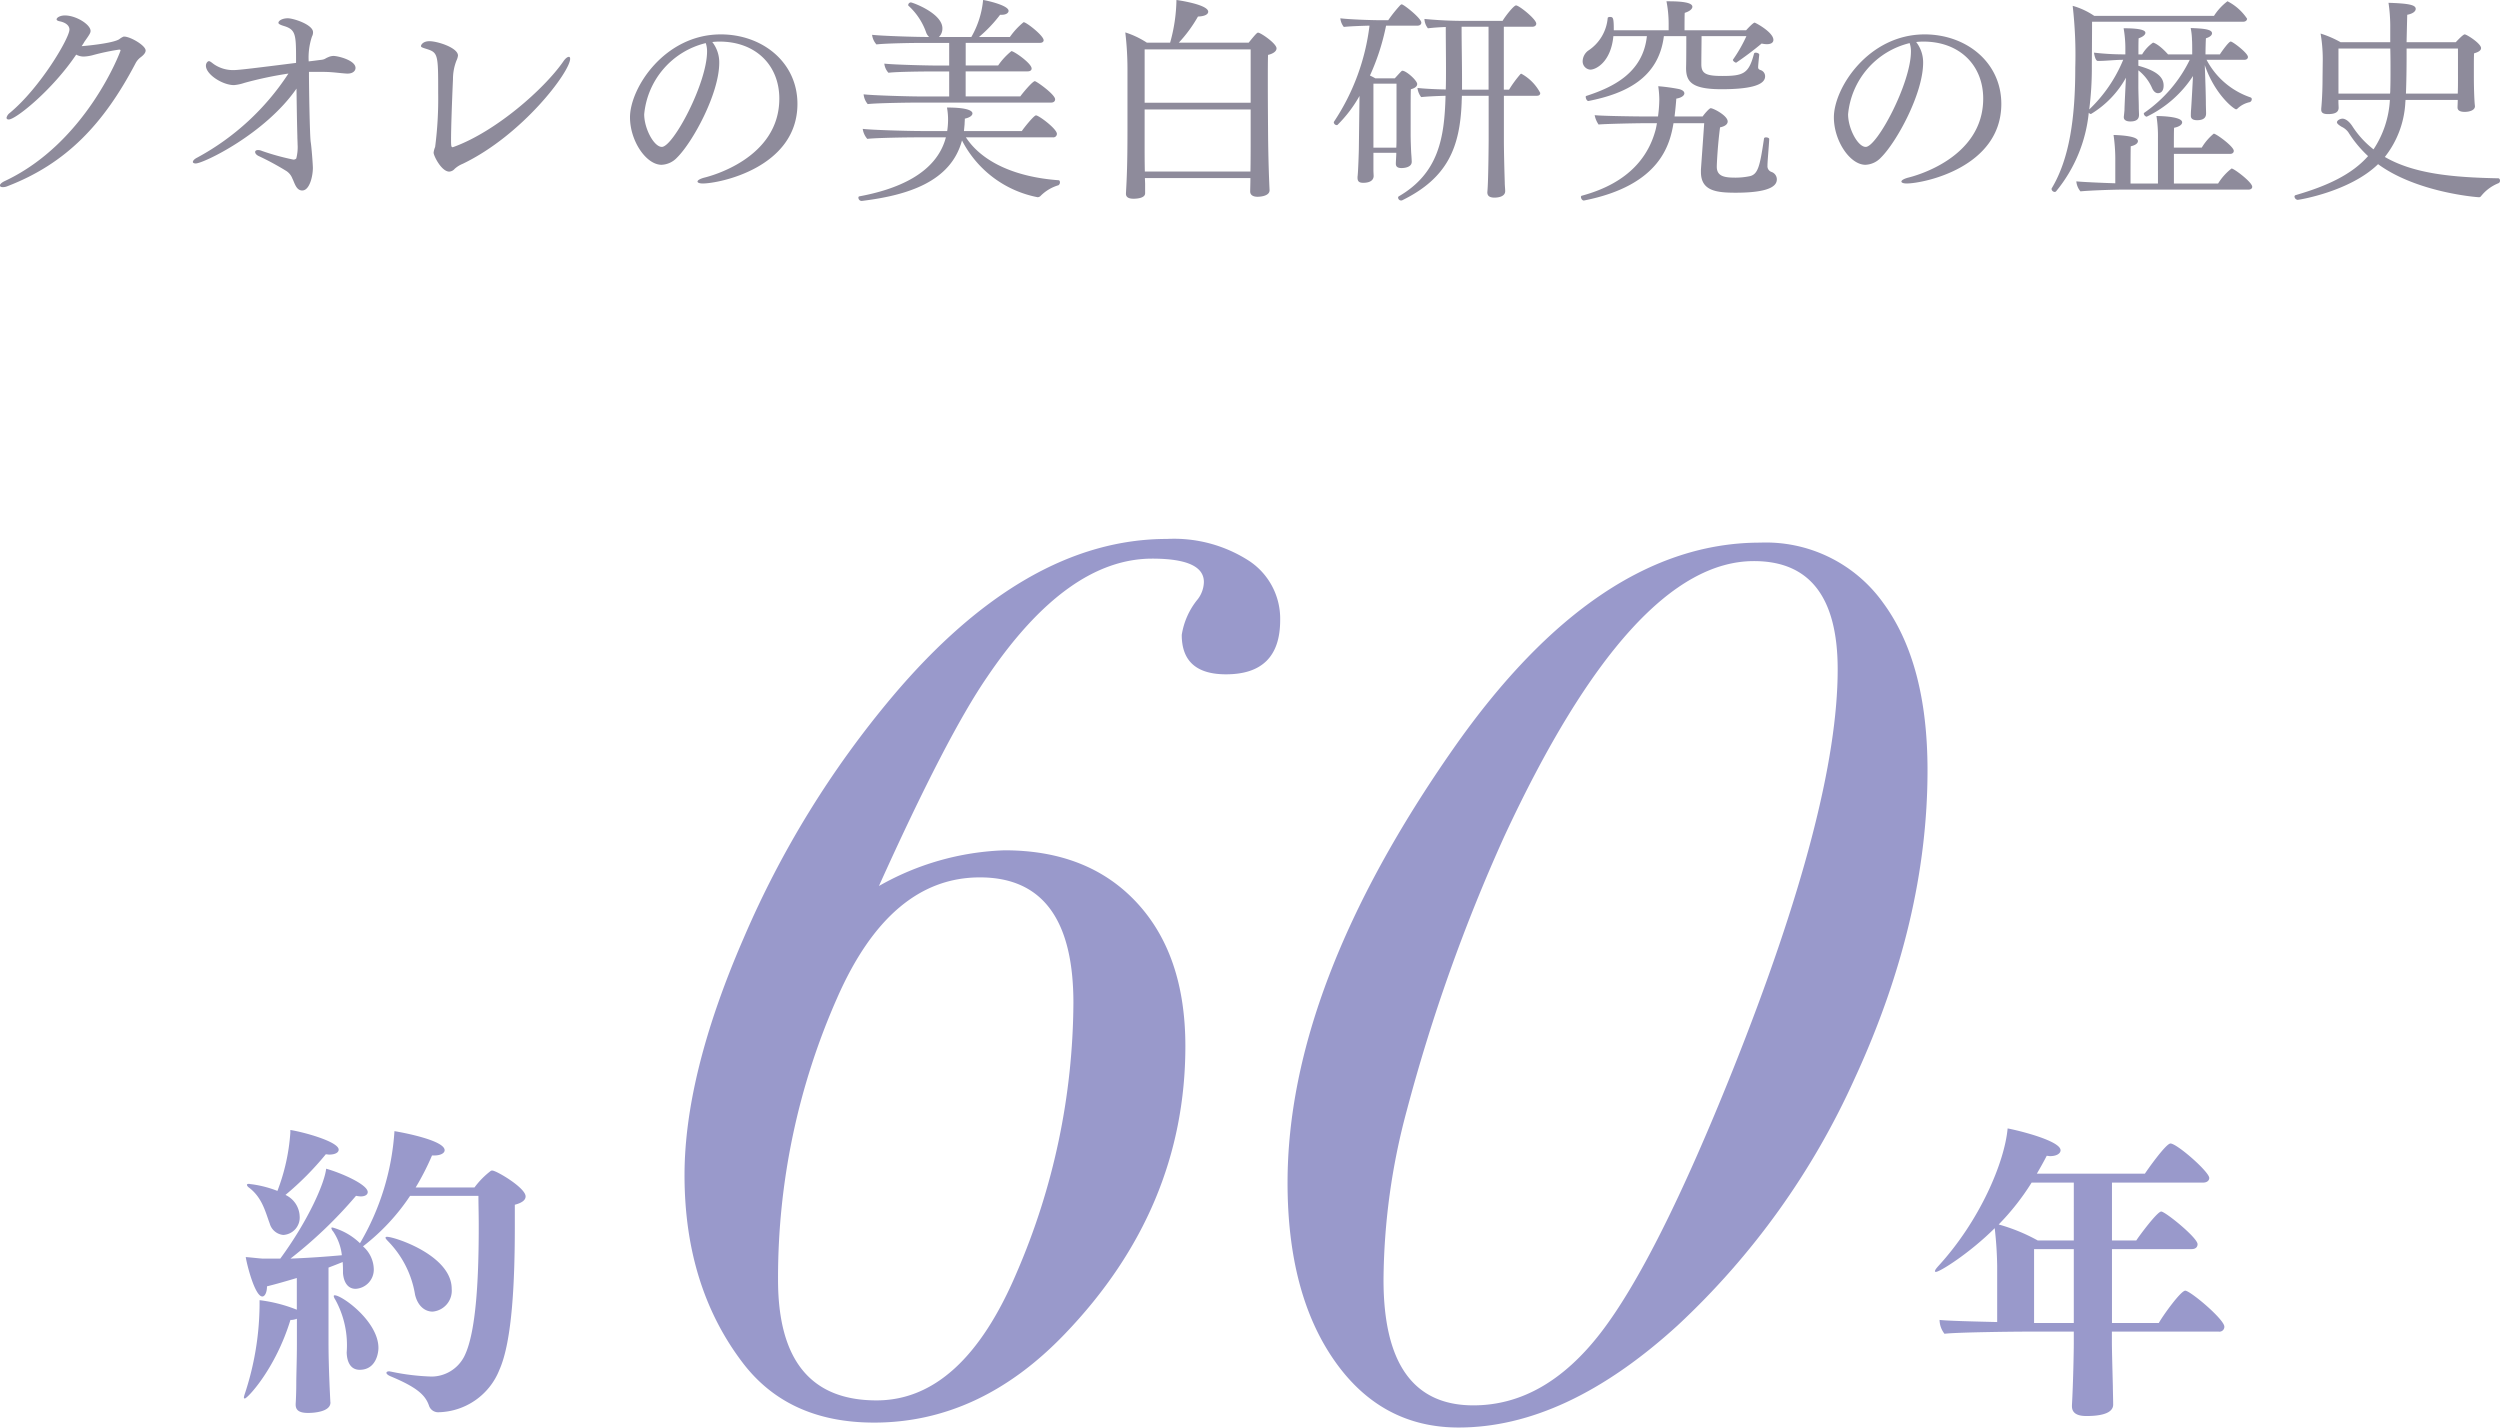 <svg xmlns="http://www.w3.org/2000/svg" width="259.768" height="148.33" viewBox="0 0 259.768 148.33">
  <g id="グループ_78347" data-name="グループ 78347" transform="translate(-554.873 -1022.909)">
    <path id="パス_126272" data-name="パス 126272" d="M15.766-15.291h-.045a1.849,1.849,0,0,0-.452.271c-.679.452-3.778.724-3.913.724l.181-.271c.045-.068.09-.158.136-.226.5-.7.611-.882.611-1.086,0-.656-1.493-1.606-2.669-1.606-.5,0-.86.226-.86.407,0,.09.113.158.317.2.566.113,1.018.407,1.018.86,0,.882-3.031,6.04-6.2,8.663a.862.862,0,0,0-.339.5c0,.113.09.181.226.181.746,0,4.569-3.1,7.012-6.741a1.65,1.65,0,0,0,.792.2,4.17,4.17,0,0,0,.9-.136,23.624,23.624,0,0,1,2.782-.588c.09,0,.136.045.136.09,0,.09-3.551,9.591-12.034,13.572-.339.158-.5.339-.5.452s.113.181.294.181a1.273,1.273,0,0,0,.52-.113C9.749-2.1,13.64-6.2,16.942-12.486a1.823,1.823,0,0,1,.52-.633c.271-.2.543-.452.543-.724C18.006-14.364,16.422-15.291,15.766-15.291Zm21.76,2.013a1.375,1.375,0,0,0-.565.136c-.294.113-.317.226-.724.271-.385.045-.86.113-1.289.158a6.928,6.928,0,0,1,.339-2.579.892.892,0,0,0,.113-.452c0-.792-2.036-1.448-2.624-1.448-.565,0-.973.249-.973.475,0,.068.068.181.611.339,1.154.362,1.221.86,1.221,3.28v.543c-3.981.5-5.926.746-6.469.746a3.519,3.519,0,0,1-2.036-.588c-.2-.136-.407-.339-.543-.339s-.317.2-.317.475c0,.9,1.719,2.013,2.918,2.013a4.477,4.477,0,0,0,1.063-.226,38.831,38.831,0,0,1,4.592-.973,26.156,26.156,0,0,1-9.478,8.731c-.317.158-.452.339-.452.452,0,.09.113.158.294.158C24-2.1,30.424-5.18,33.681-9.885c.023,1.606.045,3.348.09,4.954,0,.294.023.565.023.814a4.7,4.7,0,0,1-.136,1.493.379.379,0,0,1-.317.113,25,25,0,0,1-3.257-.9,1.027,1.027,0,0,0-.407-.09c-.181,0-.294.09-.294.2,0,.136.113.317.43.452a28.926,28.926,0,0,1,2.76,1.493,1.6,1.6,0,0,1,.679.814c.226.43.385,1.221,1,1.244h.023c.769,0,1.108-1.493,1.108-2.352,0-.294-.136-2.172-.226-2.692-.09-.566-.181-5.293-.181-7.284h.565c.52,0,1.176,0,1.538.023.5.023,1.38.136,1.832.158H39c.52,0,.814-.271.814-.588C39.811-12.826,38-13.278,37.527-13.278Zm24.588.294q0-.2-.136-.2c-.136,0-.362.158-.588.5-1.945,2.8-6.967,7.261-11.4,8.867-.023,0-.045.023-.068.023-.158,0-.181-.09-.181-.792,0-1.131.09-3.823.2-6.266a5.28,5.28,0,0,1,.362-1.945,1.7,1.7,0,0,0,.158-.52c0-.814-2.126-1.493-2.963-1.493-.7,0-.882.407-.882.5,0,.113.113.158.543.294,1.244.385,1.244.565,1.244,4.569a38.939,38.939,0,0,1-.317,5.632,2.079,2.079,0,0,0-.158.588c0,.317.814,1.968,1.629,1.968a.82.82,0,0,0,.565-.294,2.894,2.894,0,0,1,.837-.52C57.183-5.067,62.115-11.649,62.115-12.984Zm15.653-2.533c-5.836,0-9.433,5.565-9.433,8.618,0,2.443,1.674,4.931,3.28,4.931a2.323,2.323,0,0,0,1.606-.746c1.629-1.606,4.388-6.65,4.388-9.862a3.425,3.425,0,0,0-.724-2.149,6.851,6.851,0,0,1,.7-.045h.045c3.778,0,6.221,2.466,6.221,5.926,0,6.243-7.238,8.075-7.8,8.211-.5.136-.7.294-.7.407s.2.2.543.2c1.742,0,9.84-1.651,9.84-8.279C85.73-12.622,82.088-15.517,77.768-15.517Zm-1.561.9a2.634,2.634,0,0,1,.136.86c0,3.325-3.529,9.93-4.7,9.93-.814,0-1.832-1.9-1.832-3.393A8.416,8.416,0,0,1,76.207-14.613Zm34.2,3.959c-.249,0-1.312,1.289-1.516,1.583h-5.678v-2.6h6.447c.249,0,.407-.113.407-.294,0-.543-1.832-1.81-2.1-1.81a6.98,6.98,0,0,0-1.38,1.493h-3.37v-2.352h7.713c.249,0,.385-.113.385-.271,0-.475-1.787-1.877-2.081-1.877a7.606,7.606,0,0,0-1.425,1.538h-3.212a14.157,14.157,0,0,0,2.194-2.307h.181c.452,0,.7-.2.7-.407,0-.566-2.194-1.063-2.647-1.131a9.457,9.457,0,0,1-1.221,3.845h-3.37a1.225,1.225,0,0,0,.362-.9c0-1.561-3.1-2.692-3.28-2.692a.291.291,0,0,0-.271.249c0,.045,0,.09.045.113a6.787,6.787,0,0,1,1.832,2.8,1.207,1.207,0,0,0,.294.43h-.226c-1.244,0-4.773-.113-5.7-.226a1.83,1.83,0,0,0,.452,1c.882-.113,3.755-.158,4.728-.158H101.5v2.352h-1.108c-1.244,0-4.7-.09-5.632-.2a1.669,1.669,0,0,0,.43.95c.882-.113,3.687-.136,4.66-.136H101.5v2.6H98.714c-1.448,0-5.27-.113-6.107-.226a1.869,1.869,0,0,0,.43,1.018c.882-.113,4.388-.158,5.293-.158H112.1c.249,0,.407-.136.407-.339C112.512-9.274,110.567-10.654,110.408-10.654ZM112.874-.362c-4.637-.339-8.007-1.968-9.636-4.456h9.048a.37.37,0,0,0,.407-.362c0-.52-1.877-1.923-2.172-1.923-.226,0-1.335,1.4-1.47,1.629h-6.017c.023-.226.045-.475.068-.724,0-.181.023-.339.023-.566.543-.113.792-.339.792-.543,0-.226-.362-.611-2.647-.611a6.733,6.733,0,0,1,.113,1.357,7.906,7.906,0,0,1-.09,1.086H98.623c-1.448,0-5.27-.113-6.107-.226a2,2,0,0,0,.475,1.041c.882-.113,4.207-.158,5.112-.158h3.054c-1,3.823-5.2,5.429-9,6.13a.124.124,0,0,0-.09.136.342.342,0,0,0,.317.339h.045C97.2,1.2,101.677-.2,102.831-4.5a11.235,11.235,0,0,0,7.849,5.9.43.43,0,0,0,.294-.113A4.345,4.345,0,0,1,112.851.158a.353.353,0,0,0,.158-.294C113.01-.249,112.964-.362,112.874-.362ZM133.594-15.7c-.09,0-.226.113-.973,1.041H125.36a14.229,14.229,0,0,0,1.991-2.714c.746-.023,1.063-.249,1.063-.5,0-.769-3.3-1.221-3.3-1.221a17.212,17.212,0,0,1-.656,4.434h-2.42a9.146,9.146,0,0,0-2.239-1.063,32.442,32.442,0,0,1,.226,3.732v6.447c0,3.438-.068,4.976-.158,6.537v.045c0,.385.317.52.792.52.226,0,1.2-.023,1.2-.566V0l-.023-.588H132.8c0,.588-.023,1.086-.023,1.4,0,.339.271.543.769.543.045,0,1.244,0,1.244-.679V.656c-.136-2.8-.158-5.791-.158-6.334,0,0-.023-2.624-.023-4.909,0-1.131,0-2.194.023-2.8.5-.113.882-.362.882-.679C135.516-14.567,133.865-15.7,133.594-15.7Zm-.769,7.284H121.809v-5.542h11.016Zm0,.7V-4.75c0,.882,0,2.556-.023,3.483H121.831c-.023-.95-.023-1.991-.023-2.285V-7.713Zm28.139-3.71a.125.125,0,0,0-.113.045,11.94,11.94,0,0,0-1.176,1.606h-.543v-6.537h2.963c.271,0,.407-.158.407-.317,0-.475-1.787-1.9-2.1-1.9-.249,0-1.154,1.176-1.4,1.606h-3.551a42.746,42.746,0,0,1-4.569-.2,1.656,1.656,0,0,0,.362.973c.565-.068,1.221-.113,1.855-.136,0,1.448.023,2.9.023,4.343,0,.724,0,1.425-.023,2.149-1.244-.023-2.33-.09-2.941-.158a1.93,1.93,0,0,0,.385.95c.633-.068,1.629-.113,2.533-.136-.113,4.343-.7,8.03-4.863,10.45a.161.161,0,0,0-.068.136.32.32,0,0,0,.317.294.2.2,0,0,0,.113-.023c4.75-2.33,5.994-5.542,6.175-10.156,0-.226.023-.475.023-.7h2.782v4.569c0,.023-.023,4.388-.136,5.429V.9c0,.339.2.543.746.543.181,0,1.108-.023,1.108-.679,0-.226-.045-.588-.045-.9-.045-1.425-.09-3.348-.09-4.366V-9.138h3.416c.249,0,.362-.113.362-.294A4.853,4.853,0,0,0,160.964-11.423Zm-12.441-7.216c-.045,0-.09.045-.136.068a14.387,14.387,0,0,0-1.267,1.583h-.769c-1.108,0-3.438-.09-4.207-.2a1.708,1.708,0,0,0,.362.9c.565-.068,1.787-.113,2.669-.136a23.029,23.029,0,0,1-3.687,9.975.136.136,0,0,0-.023.09.319.319,0,0,0,.317.271.083.083,0,0,0,.068-.023,13.511,13.511,0,0,0,2.285-3.008l-.068,5.565c0,.068-.068,2.42-.136,2.828v.113c0,.362.158.52.588.52.249,0,1.041-.023,1.086-.679,0-.113-.023-.475-.023-.588V-3.212h2.375v.09c0,.226-.045.792-.045,1.041,0,.226.09.452.588.452.158,0,1.063-.023,1.063-.656,0-.068-.023-.52-.045-.769-.023-.226-.068-1.493-.068-2.013V-7.148c0-1.086,0-2.262.023-2.669.5-.136.656-.339.656-.543,0-.362-1.131-1.38-1.538-1.38-.068,0-.09.023-.792.792h-2.013c-.158-.09-.362-.2-.565-.294a23.589,23.589,0,0,0,1.674-5.18h3.235c.249,0,.43-.113.43-.317C150.559-17.191,148.727-18.639,148.523-18.639Zm9.025,8.867h-2.76V-10.7c0-1.877-.045-3.755-.045-5.61h2.8ZM147.98-4.75c0,.317,0,.679-.023,1h-2.375v-6.65h2.4Zm37.21-11.989c-.023,0-.158,0-.882.792h-6.4c0-.52,0-1.674.023-1.81.52-.158.792-.407.792-.633,0-.43-1.041-.566-2.466-.566h-.226a12.217,12.217,0,0,1,.226,2.307v.7h-5.7c0-1.312-.068-1.38-.407-1.38-.113,0-.226.045-.226.113a4.511,4.511,0,0,1-2.036,3.393,1.414,1.414,0,0,0-.566,1.108.859.859,0,0,0,.792.86c.611,0,2.149-.814,2.4-3.483h3.483c-.407,3.868-3.6,5.338-6.311,6.22-.023,0-.045.045-.045.09,0,.158.113.43.271.43h.023c3.868-.769,7.284-2.375,7.827-6.741h2.33c0,.679,0,2.669-.023,3.257v.068c0,1.448.633,2.194,3.687,2.194,2.647,0,4.524-.339,4.524-1.335a.671.671,0,0,0-.475-.656c-.2-.068-.249-.158-.249-.294,0-.113.023-.407.113-1.289v-.023c0-.113-.2-.2-.362-.2-.09,0-.158.023-.181.113-.543,2.058-1.086,2.307-3.3,2.307-1.7,0-2.172-.249-2.172-1.221,0-.927.023-2.172.023-2.918h4.66a15.149,15.149,0,0,1-1.38,2.42.07.07,0,0,0-.023.045c0,.136.249.294.339.294a32.732,32.732,0,0,0,2.647-1.991,2.536,2.536,0,0,0,.543.068c.43,0,.679-.158.679-.452C187.135-15.744,185.28-16.739,185.19-16.739ZM187.5-.475a.819.819,0,0,0-.543-.746.622.622,0,0,1-.43-.656v-.113c.023-.633.136-1.764.181-2.647,0-.113-.181-.181-.339-.181-.09,0-.2.045-.2.113-.43,2.873-.611,3.778-1.561,3.936a7.31,7.31,0,0,1-1.38.136c-1.086,0-1.968-.09-1.968-1.131,0-.294.09-2.217.339-4.094.543-.113.792-.339.792-.611,0-.611-1.493-1.38-1.764-1.38-.136,0-.633.565-.837.86h-2.918c.068-.565.136-1.2.181-1.855.566-.09.837-.339.837-.543s-.2-.362-.566-.452a19.724,19.724,0,0,0-2.149-.294,10,10,0,0,1,.113,1.38,14.327,14.327,0,0,1-.136,1.764h-1.47c-.656,0-4.343-.045-5.112-.136a2.574,2.574,0,0,0,.407.973c.588-.068,3.959-.136,4.637-.136h1.425q-.068.407-.136.679c-.679,2.556-2.556,5.474-7.668,6.854a.124.124,0,0,0-.09.136c0,.158.136.362.294.362h.023c8.007-1.583,8.935-5.926,9.3-8.03h3.189c-.113,1.651-.339,4.8-.339,4.8v.271c0,1.968,1.606,2.149,3.642,2.149C187.248.927,187.5,0,187.5-.475Zm15.359-15.042c-5.836,0-9.433,5.565-9.433,8.618,0,2.443,1.674,4.931,3.28,4.931a2.323,2.323,0,0,0,1.606-.746c1.629-1.606,4.388-6.65,4.388-9.862a3.425,3.425,0,0,0-.724-2.149,6.85,6.85,0,0,1,.7-.045h.045c3.778,0,6.221,2.466,6.221,5.926,0,6.243-7.238,8.075-7.8,8.211-.5.136-.7.294-.7.407s.2.2.543.2c1.742,0,9.84-1.651,9.84-8.279C210.818-12.622,207.177-15.517,202.856-15.517Zm-1.561.9a2.634,2.634,0,0,1,.136.86c0,3.325-3.529,9.93-4.7,9.93-.814,0-1.832-1.9-1.832-3.393A8.416,8.416,0,0,1,201.3-14.613Zm35.446,5.655a8.1,8.1,0,0,1-4.592-3.913h3.913c.226,0,.385-.113.385-.294,0-.407-1.583-1.606-1.787-1.606s-.927,1.018-1.131,1.335h-1.493c0-.43.023-1.335.045-1.674.452-.136.633-.339.633-.52,0-.407-.86-.5-2.217-.543a6.755,6.755,0,0,1,.136,1.244c.023.136.023.86.023,1.493h-2.511c-.973-1.086-1.516-1.221-1.561-1.221a3.953,3.953,0,0,0-1.131,1.221h-.385c0-.769,0-1.425.023-1.674.475-.158.7-.385.7-.566,0-.158-.136-.475-2.262-.475a12.059,12.059,0,0,1,.181,1.991v.724H223.6a27.111,27.111,0,0,1-3.144-.181c.023.226.158.86.385.86H221c.633,0,1.719-.113,2.375-.113h.113a14.966,14.966,0,0,1-3.529,5.157,34.237,34.237,0,0,0,.271-4.569c0-.339.023-2.986.023-4.547h15.7c.271,0,.407-.158.407-.317a5.417,5.417,0,0,0-2.036-1.81,5.827,5.827,0,0,0-1.4,1.516H220.477a7.709,7.709,0,0,0-2.239-1.041,44.9,44.9,0,0,1,.271,6.424c0,5.18-.588,9.433-2.443,12.531a.136.136,0,0,0-.023.09.36.36,0,0,0,.317.294.205.205,0,0,0,.158-.068,15.236,15.236,0,0,0,3.393-8.166.345.345,0,0,0,.226.136,10.117,10.117,0,0,0,3.642-3.778c-.023.294-.158,3.008-.158,3.37-.023.317-.068.679-.068.679V-6.9c0,.271.249.43.679.43.792,0,.9-.385.9-.7,0-.181-.023-.452-.023-.814,0-.385-.045-1.516-.045-2.058v-1.742a4.741,4.741,0,0,1,1.448,1.9c.158.317.362.475.588.475.181,0,.588-.09.588-.792,0-.792-.566-1.493-2.624-2.058v-.611h5.338a14.276,14.276,0,0,1-4.728,5.5.117.117,0,0,0-.045.09.388.388,0,0,0,.294.317,11.854,11.854,0,0,0,4.818-4.23c-.023.452-.158,3.008-.2,3.506-.023.271-.023.588-.023.588v.045c0,.317.249.452.656.452.9,0,.927-.5.927-.724,0-.2-.023-.724-.023-1.108,0-.565-.045-2.217-.113-3.891,1.063,3.1,3.054,4.592,3.257,4.592a.229.229,0,0,0,.158-.09,2.626,2.626,0,0,1,1.267-.656.33.33,0,0,0,.2-.317A.17.17,0,0,0,236.741-8.958ZM234.75-1.583a5.879,5.879,0,0,0-1.4,1.561h-4.592V-3.1h5.836c.249,0,.385-.136.385-.317,0-.452-1.832-1.787-2.081-1.787a5.615,5.615,0,0,0-1.244,1.448h-2.9c0-.927,0-1.742.023-2.058.565-.113.837-.339.837-.566,0-.656-2.6-.656-2.669-.656A13.587,13.587,0,0,1,227.1-4.7V-.023h-2.85c0-.814,0-3.257.023-3.868.5-.113.746-.317.746-.543,0-.52-1.832-.611-2.533-.633a17.659,17.659,0,0,1,.181,2.42v2.6c-1.493-.045-3.461-.136-4.049-.2a1.869,1.869,0,0,0,.43,1.041c.837-.09,3.37-.181,4.185-.181h13.255c.249,0,.407-.113.407-.294C236.9-.158,235-1.583,234.75-1.583ZM262.46-.045a.273.273,0,0,0,.181-.271c0-.136-.068-.249-.181-.249-4.773-.09-8.777-.475-11.785-2.217A9.961,9.961,0,0,0,252.8-8.347c0-.113.023-.226.023-.362h5.429c0,.271-.023.611-.023.746v.045c0,.294.249.452.746.452.475,0,1.063-.158,1.063-.588v-.023c-.045-.249-.113-1.561-.113-3.076v-.95c0-.52,0-1.108.023-1.448.5-.136.724-.317.724-.543,0-.475-1.493-1.425-1.7-1.425-.181,0-.882.769-.927.814h-5.112c.023-.95.045-1.968.068-2.85.588-.113.882-.362.882-.611,0-.43-.792-.566-2.827-.633a16.857,16.857,0,0,1,.181,2.285v1.81h-5.157a10.56,10.56,0,0,0-2.081-.9,15.946,15.946,0,0,1,.226,2.669l-.023,1.945c0,1.9-.136,3.189-.136,3.189v.113c0,.339.249.452.7.452.633,0,1.086-.136,1.108-.633,0-.09-.023-.475-.023-.656v-.181H251.2a10.313,10.313,0,0,1-1.7,5.135A9.657,9.657,0,0,1,247.35-5.9l-.09-.136c-.5-.724-.927-.724-.973-.724-.271,0-.588.181-.588.385,0,.181.452.43.475.452a1.83,1.83,0,0,1,.7.565,12.307,12.307,0,0,0,2.058,2.488c-1.7,1.923-4.253,3.1-7.51,4.049a.165.165,0,0,0-.136.158.385.385,0,0,0,.317.339c.2,0,5.474-.882,8.369-3.71,4,2.941,10.269,3.438,10.5,3.438a.279.279,0,0,0,.181-.09A4.374,4.374,0,0,1,262.46-.045ZM258.275-10.79c0,.249,0,.95-.023,1.425h-5.384c.045-1.108.068-2.556.068-3.936v-.746h5.338Zm-7.035-3.257c.023.746.023,1.516.023,2.239s0,1.425-.023,2.013a2.738,2.738,0,0,1-.023.43h-5.361v-4.682Z" transform="translate(552 1042)" fill="#8e8b9b"/>
    <g id="グループ_78229" data-name="グループ 78229" transform="translate(21 65.402)">
      <g id="グループ_78346" data-name="グループ 78346">
        <path id="パス_126270" data-name="パス 126270" d="M72.892-81.971q0,5.627-5.627,5.627-4.6,0-4.6-4.092a7.679,7.679,0,0,1,1.662-3.709,3.067,3.067,0,0,0,.639-1.79q0-2.43-5.371-2.43-8.824,0-17.136,12.276Q38.236-69.95,31.2-54.349a28.233,28.233,0,0,1,13.044-3.709q8.7,0,13.747,5.435t5.051,14.9q0,16.88-12.532,29.924Q41.689,1.407,30.691,1.407q-8.952,0-13.683-6.266Q11-12.788,11-24.3q0-10.486,6.138-24.617A100.272,100.272,0,0,1,32.609-74.043Q46.42-90.411,61.127-90.411a14.372,14.372,0,0,1,8.568,2.3A7.2,7.2,0,0,1,72.892-81.971ZM51.408-42.2q0-13.044-9.719-13.044-9.335,0-14.834,12.532a71.881,71.881,0,0,0-6.138,29.285Q20.717-.9,30.947-.9q8.952,0,14.578-13.3A71.5,71.5,0,0,0,51.408-42.2ZM140.156-66.37q0,15.6-7.545,31.97A79.777,79.777,0,0,1,114.2-8.7Q102.56,1.918,91.434,1.918q-8.056,0-12.916-6.969T73.659-23.53q0-20.461,17.264-45.142,14.962-21.356,31.842-21.356a14.975,14.975,0,0,1,12.788,6.266Q140.156-77.5,140.156-66.37Zm-9.335-10.486q0-11.253-8.7-11.253-12.66,0-25.96,28.645a182.331,182.331,0,0,0-10.1,28.389,69.139,69.139,0,0,0-2.43,17.647q0,13.044,9.335,13.044,7.417,0,13.236-7.545t13.747-27.366Q130.821-62.533,130.821-76.856Z" transform="translate(594 1103.918)" fill="#9999cb"/>
        <path id="パス_126271" data-name="パス 126271" d="M30.422-6.046A.507.507,0,0,0,31-6.558c0-.768-3.551-3.743-4.063-3.743-.448,0-2.239,2.463-2.751,3.359H19.322v-7.678h8.285c.416,0,.608-.224.608-.512,0-.672-3.359-3.391-3.775-3.391s-2.335,2.591-2.591,3.007H19.322v-6.014h9.469c.416,0,.64-.224.64-.48,0-.64-3.359-3.583-4.031-3.583-.48,0-2.5,2.879-2.655,3.135H11.516c.352-.608.7-1.216,1.024-1.855.128,0,.256.032.352.032.7,0,1.088-.288,1.088-.608,0-.96-4.159-2.015-5.5-2.271-.32,3.551-2.911,9.629-7.2,14.3-.224.256-.352.416-.352.544,0,.032.032.064.1.064.416,0,3.551-1.983,6.11-4.543a38.856,38.856,0,0,1,.256,3.9v5.854C4.926-7.1,2.207-7.166,1.408-7.262a2.378,2.378,0,0,0,.512,1.44c1.248-.16,7.23-.224,8.541-.224h4.894V-4.83c0,.832-.064,4.191-.192,6.43v.1c0,.7.512,1.024,1.5,1.024,2.367,0,2.783-.672,2.783-1.184V1.472c0-.352-.032-1.5-.032-1.823-.032-1.376-.1-3.679-.1-4.639V-6.046ZM15.355-15.515H11.612A18.621,18.621,0,0,0,7.55-17.179a25.341,25.341,0,0,0,3.423-4.351h4.383Zm0,8.573H11.228v-7.678h4.127Z" transform="translate(734 1101.918)" fill="#9999cb"/>
        <path id="パス_126269" data-name="パス 126269" d="M20.825-8.125a2.182,2.182,0,0,0,1.983-2.367c0-3.487-5.95-5.406-6.718-5.406-.1,0-.16.032-.16.1s.1.192.288.384A10.284,10.284,0,0,1,19-9.885C19.29-8.669,20.058-8.125,20.825-8.125ZM10.2,1.28c0-.064-.192-3.423-.192-6.174V-12.7c.512-.192.992-.384,1.472-.576.032.448.032.832.032,1.152.064.864.448,1.631,1.312,1.631a2,2,0,0,0,1.887-2.079,3.245,3.245,0,0,0-1.12-2.335,21.939,21.939,0,0,0,4.894-5.246h7.1c0,.928.032,1.951.032,2.975C25.624-12,25.4-5.95,24.088-3.423A3.843,3.843,0,0,1,20.73-1.376a23.679,23.679,0,0,1-4.223-.512c-.064,0-.128-.032-.192-.032-.192,0-.288.064-.288.16s.128.224.416.352c2.687,1.12,3.615,1.919,4,3.039a1,1,0,0,0,1.024.7,6.971,6.971,0,0,0,6.3-4.415c1.344-3.007,1.6-9.341,1.6-14.907v-2.239c.736-.192,1.12-.48,1.12-.864,0-.9-3.039-2.687-3.455-2.687a.288.288,0,0,0-.16.032,8.522,8.522,0,0,0-1.7,1.727h-6.11a27.033,27.033,0,0,0,1.7-3.327h.224c.7,0,1.088-.256,1.088-.544,0-1.056-4.607-1.887-5.214-1.983a26.21,26.21,0,0,1-3.583,11.644,6.69,6.69,0,0,0-2.847-1.631c-.064,0-.128,0-.128.064a.761.761,0,0,0,.192.352,5.484,5.484,0,0,1,.9,2.463c-1.727.16-3.647.288-5.342.352a46.048,46.048,0,0,0,6.814-6.526,3.327,3.327,0,0,0,.48.064c.48,0,.736-.192.736-.448,0-.8-2.815-2.015-4.319-2.431-.16,1.5-1.855,5.374-4.767,9.341H3.167c-.512-.032-1.248-.128-1.759-.16.128.832.96,4.095,1.727,4.095.256,0,.48-.416.48-1.056.928-.224,2.015-.544,3.1-.864v3.295a15.433,15.433,0,0,0-3.871-.992v.576A30.069,30.069,0,0,1,1.28.512,1.623,1.623,0,0,0,1.216.8a.085.085,0,0,0,.1.1c.256,0,3.167-3.039,4.735-8.157a1.785,1.785,0,0,0,.672-.128V-4.7c0,1.408-.064,3.263-.064,4,0,.768-.032,1.727-.064,2.175v.064c0,.544.32.864,1.28.864.576,0,2.335-.1,2.335-1.088Zm-.48-25.752c.128,0,.256.032.352.032.64,0,.992-.224.992-.512,0-.832-3.615-1.823-5.022-2.047v.288A20.818,20.818,0,0,1,4.7-20.666a11.379,11.379,0,0,0-2.719-.7c-.1,0-.16-.032-.224-.032-.16,0-.224.032-.224.1s.064.192.256.32C3.135-19.93,3.455-18.458,3.9-17.275A1.62,1.62,0,0,0,5.31-16.091a1.808,1.808,0,0,0,1.7-1.951A2.555,2.555,0,0,0,5.534-20.25,30.787,30.787,0,0,0,9.725-24.472ZM13.244-2.079c1.727,0,1.951-1.791,1.951-2.271,0-2.751-3.775-5.47-4.543-5.47a.085.085,0,0,0-.1.1.992.992,0,0,0,.16.352,9.826,9.826,0,0,1,1.184,5.5C11.932-2.815,12.348-2.079,13.244-2.079Z" transform="translate(558 1101.918)" fill="#9999cb"/>
      </g>
    </g>
  </g>
</svg>
